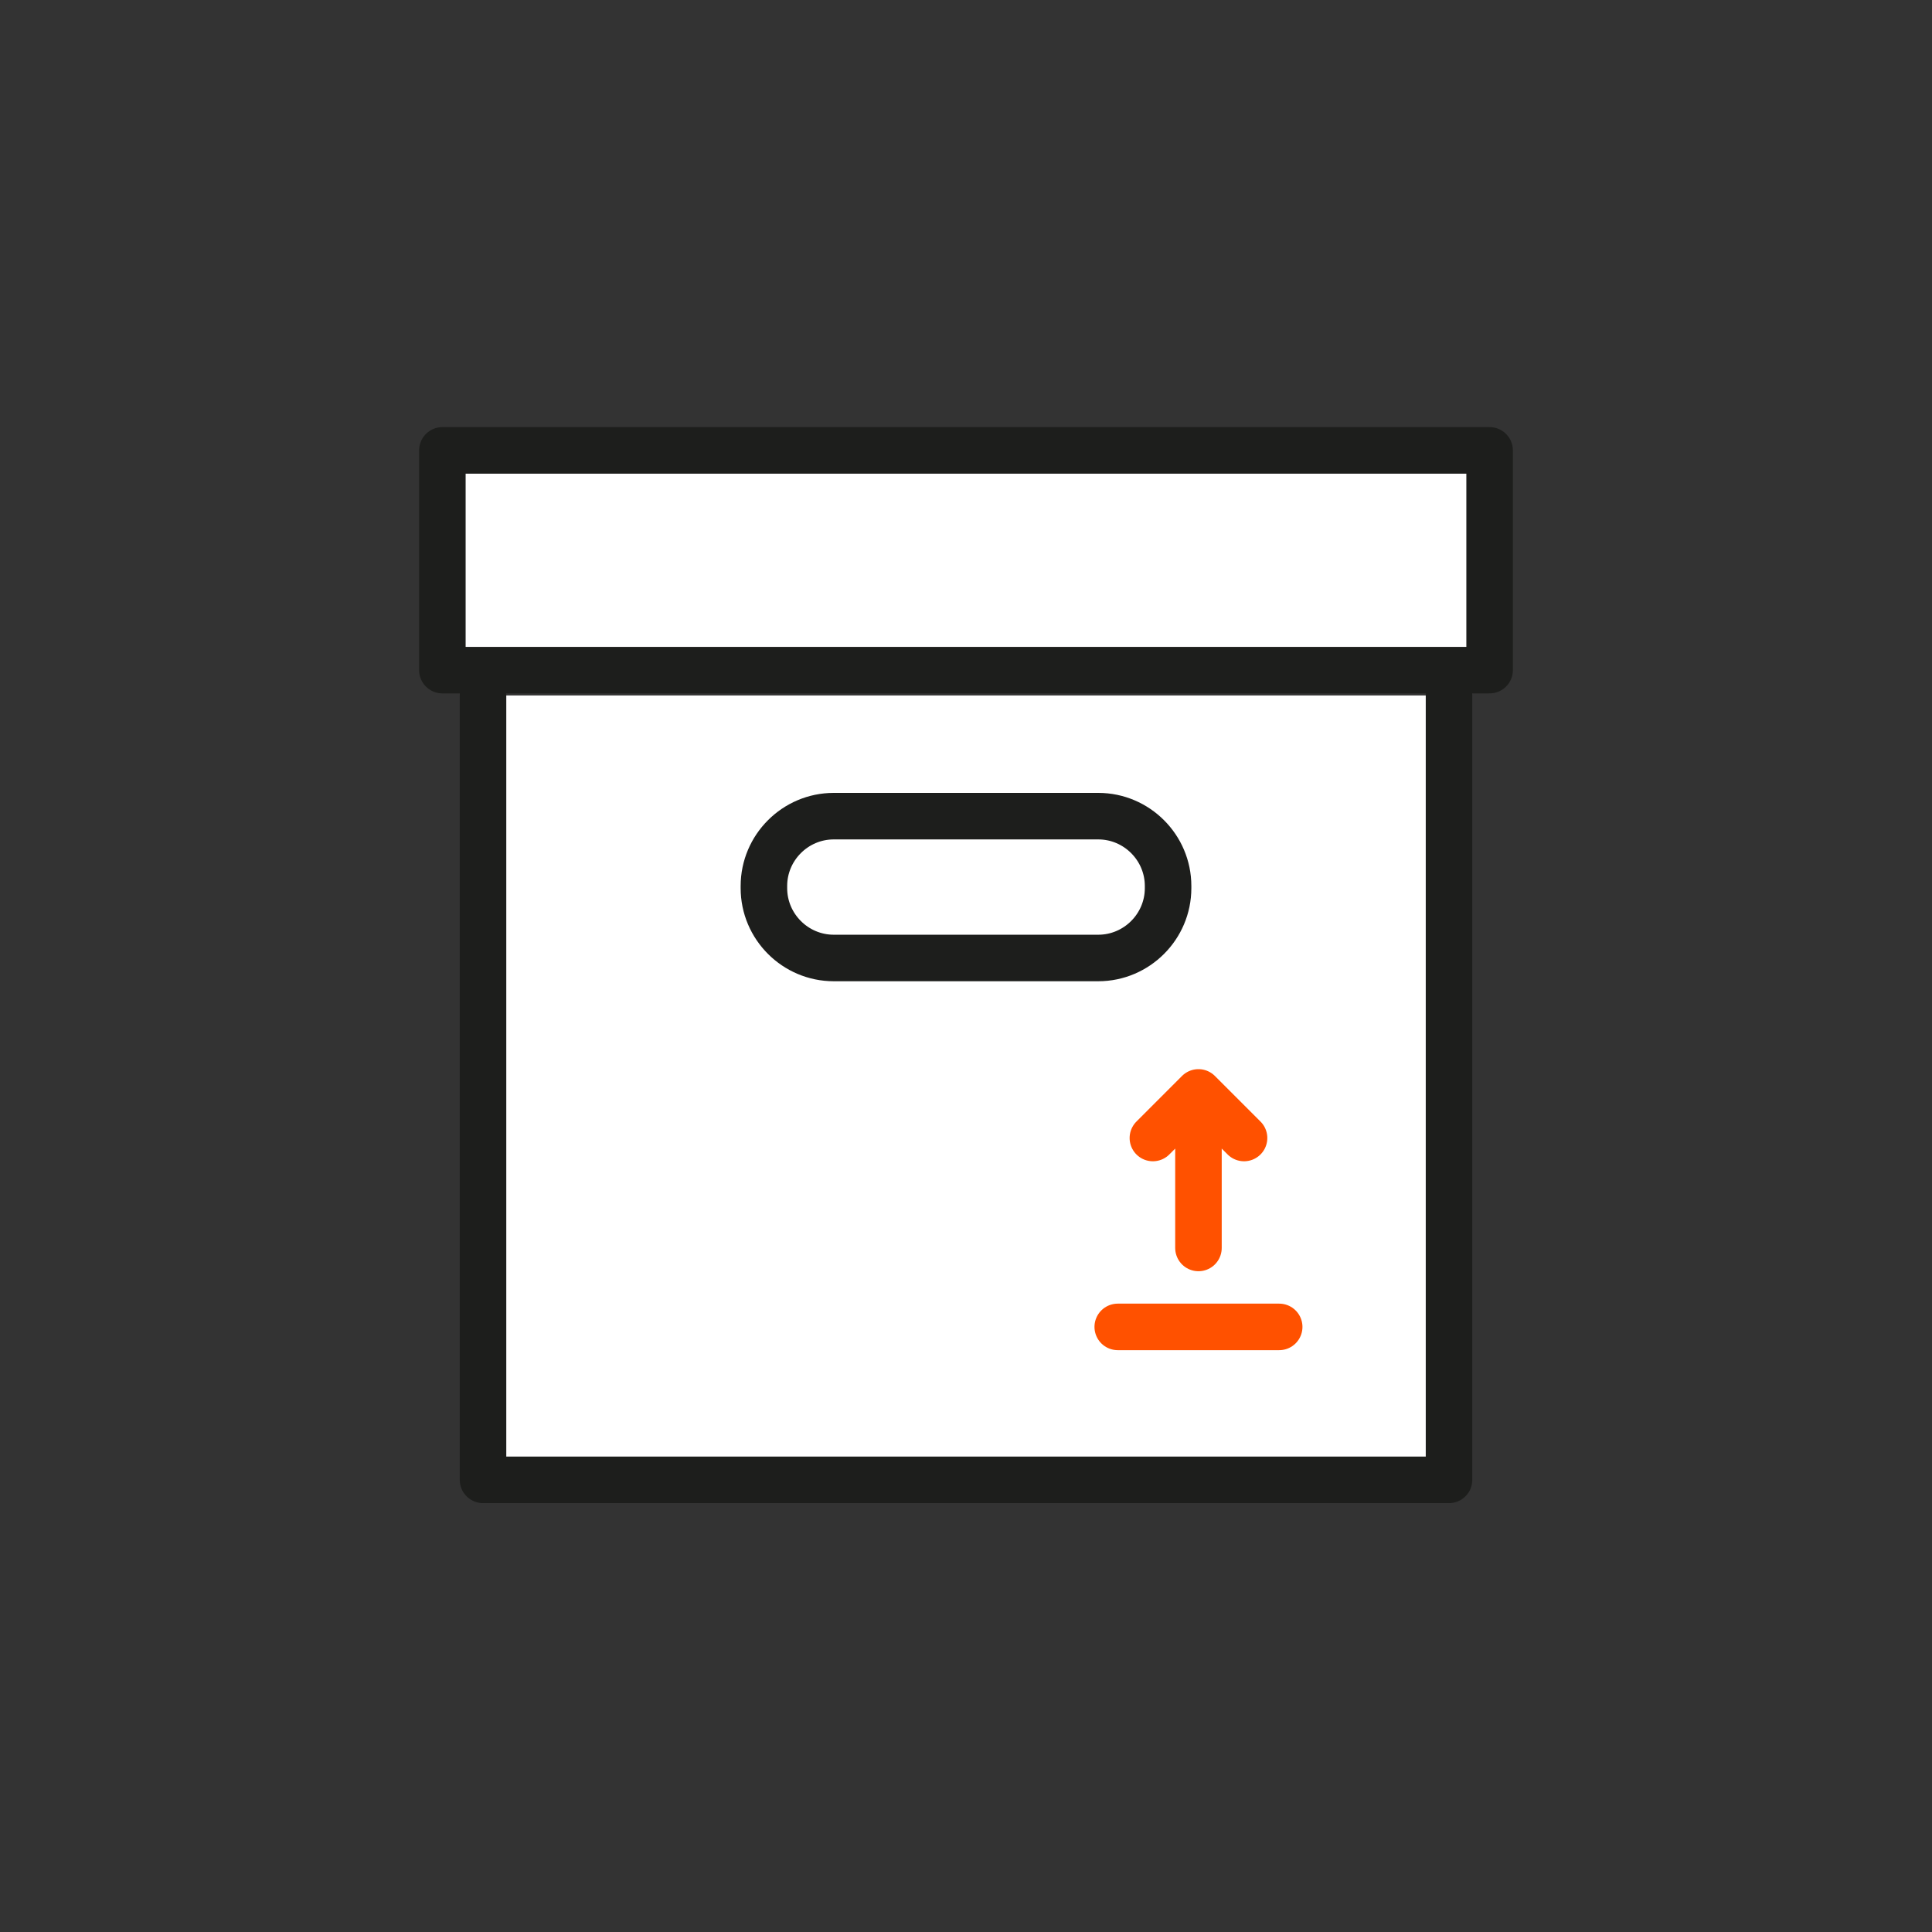 <svg width="100" height="100" viewBox="0 0 100 100" fill="none" xmlns="http://www.w3.org/2000/svg">
<rect x="0" y="0" width="100" height="100" fill="#333333" stroke="none"/>
<g clip-path="url(#clip0_437_3812)">
<mask id="mask0_437_3812" style="mask-type:luminance" maskUnits="userSpaceOnUse" x="0" y="0" width="100" height="100">
<path d="M100 0H0V100H100V0Z" fill="white"/>
</mask>
<g mask="url(#mask0_437_3812)">
<path d="M22.897 34.686H77.102V23.312H22.897V34.686Z" fill="white" stroke="#1D1E1C" stroke-width="2.408" stroke-linecap="round" stroke-linejoin="round"/>
<path d="M75.001 35.997V76.597H25.001V35.997" fill="white"/>
<path d="M75.001 35.997V76.597H25.001V35.997" stroke="#1D1E1C" stroke-width="2.408" stroke-linecap="round" stroke-linejoin="round"/>
<path d="M66.211 68.68H57.854H66.211ZM59.673 58.903L62.032 56.543L64.392 58.903M62.032 56.543V64.594V56.543Z" fill="white"/>
<path d="M66.211 68.68H57.854M59.673 58.903L62.032 56.543M62.032 56.543L64.392 58.903M62.032 56.543V64.594" stroke="#FF5100" stroke-width="2.408" stroke-linecap="round" stroke-linejoin="round"/>
<path d="M56.846 42.244H43.154C41.166 42.244 39.54 43.87 39.54 45.858V45.971C39.54 47.959 41.166 49.585 43.154 49.585H56.846C58.834 49.585 60.46 47.959 60.46 45.971V45.858C60.46 43.87 58.834 42.244 56.846 42.244Z" fill="white" stroke="#1D1E1C" stroke-width="2.408" stroke-linecap="round" stroke-linejoin="round"/>
</g>
</g>
<defs>
<clipPath id="clip0_437_3812">
<rect width="100" height="100" fill="white"/>
</clipPath>
</defs>
</svg>

